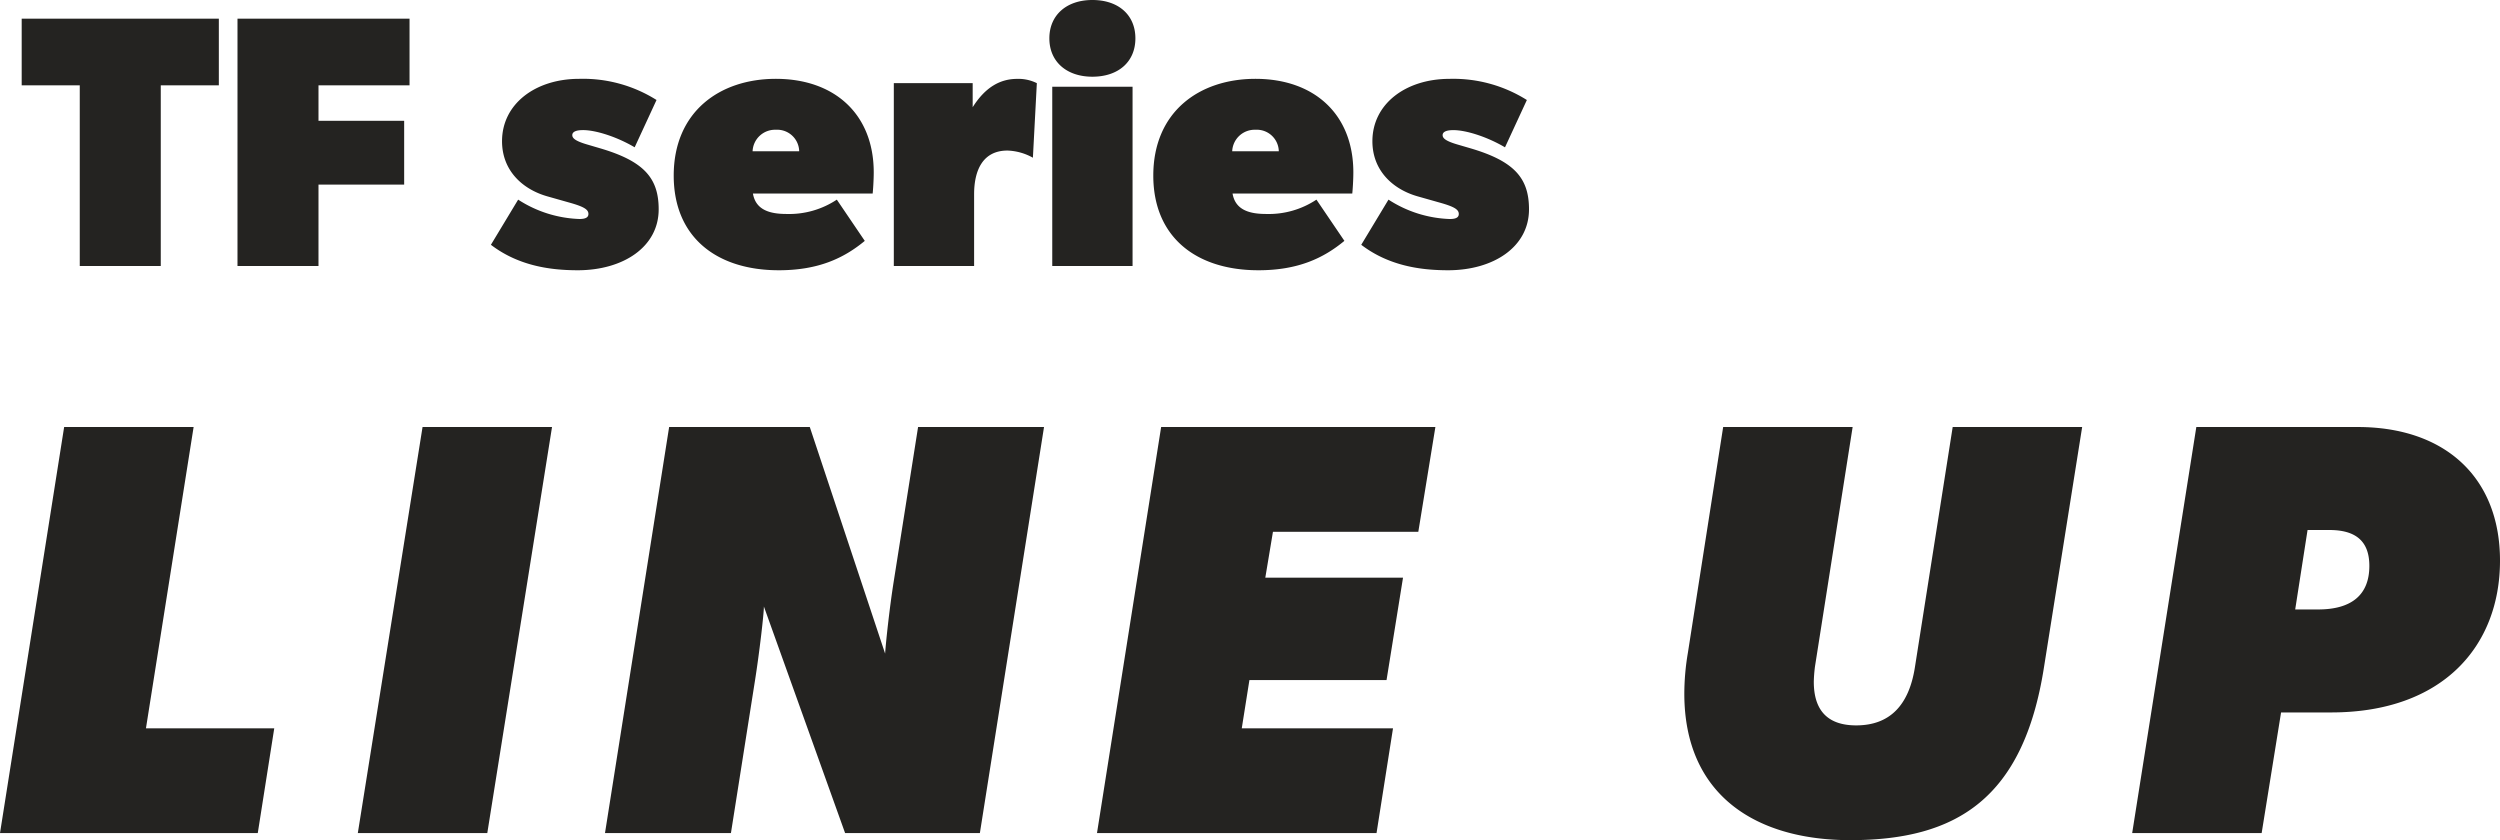 <svg xmlns="http://www.w3.org/2000/svg" width="467.28" height="157.034"><g fill="#242321" data-name="グループ 72122"><path d="M14.908 49.714H30.05V15.946h10.854V3.484H4.054v12.462h10.854Zm29.482 0h15.14V34.505h16.013V22.579H59.53v-6.633h17.018V3.484H44.39Zm63.583.8c8.509 0 15.142-4.355 15.142-11.39 0-5.9-2.814-9.045-11.122-11.457l-2.278-.67c-2.278-.67-2.747-1.206-2.747-1.742s.536-.938 2.01-.938c2.412 0 6.365 1.273 9.648 3.216l4.087-8.844a25.8 25.8 0 0 0-14.472-3.953c-8.174 0-14.405 4.69-14.405 11.658 0 5.427 3.752 8.978 8.509 10.318l4.02 1.139c2.881.8 3.618 1.34 3.618 2.144 0 .6-.469.938-1.675.938a22.4 22.4 0 0 1-11.459-3.619l-5.092 8.442c5.092 3.891 10.988 4.758 16.214 4.758Zm37.585 0c7.432 0 12.194-2.274 16.08-5.49l-5.226-7.71a16.1 16.1 0 0 1-9.38 2.68c-3.015 0-5.762-.67-6.3-3.819h22.38c.067-.6.2-2.479.2-3.953 0-10.921-7.37-17.487-18.291-17.487-10.519 0-19.095 6.164-19.095 18.09.001 11.529 8.041 17.689 19.632 17.689m3.819-22.24h-8.71a4.2 4.2 0 0 1 4.355-4.02 4.114 4.114 0 0 1 4.355 4.02m17.688 21.44h15.008v-13.4c0-4.556 1.675-8.174 6.231-8.174a10.4 10.4 0 0 1 4.757 1.34l.737-13.936a7.7 7.7 0 0 0-3.685-.8c-3.082 0-5.9 1.474-8.308 5.293v-4.493h-14.74Zm29.614 0h15.011v-33.5h-15.011Zm7.5-35.376c4.891 0 8.04-2.814 8.04-7.169S209.07 0 204.179 0c-4.824 0-8.04 2.814-8.04 7.169s3.22 7.169 8.044 7.169Zm31.025 36.176c7.437 0 12.194-2.278 16.08-5.494l-5.226-7.706a16.1 16.1 0 0 1-9.38 2.68c-3.015 0-5.762-.67-6.3-3.819h22.378c.067-.6.2-2.479.2-3.953 0-10.921-7.37-17.487-18.291-17.487-10.519 0-19.1 6.164-19.1 18.09.008 11.529 8.048 17.689 19.639 17.689m3.819-22.24h-8.71a4.2 4.2 0 0 1 4.355-4.02 4.114 4.114 0 0 1 4.355 4.02m31.624 22.24c8.509 0 15.142-4.355 15.142-11.39 0-5.9-2.814-9.045-11.122-11.457l-2.277-.666c-2.278-.67-2.747-1.206-2.747-1.742s.536-.938 2.01-.938c2.412 0 6.365 1.273 9.648 3.216l4.089-8.844a25.8 25.8 0 0 0-14.472-3.953c-8.174 0-14.4 4.69-14.4 11.658 0 5.427 3.752 8.978 8.509 10.318l4.02 1.139c2.881.8 3.618 1.34 3.618 2.144 0 .6-.469.938-1.675.938a22.4 22.4 0 0 1-11.465-3.623l-5.092 8.442c5.092 3.891 10.988 4.758 16.214 4.758" data-name="パス 178841"/><path d="M0 155.714h48.18l3.08-19.58H27.28l8.91-56.32h-24.2Zm66.88 0h24.2l12.1-75.9h-24.2Zm46.2 0h23.54l4.51-28.6c.77-4.84 1.65-12.32 1.65-13.75l15.18 42.35h25.19l11.99-75.9H171.6l-4.51 28.6c-.88 5.5-1.54 11.99-1.65 13.75l-14.08-42.35h-26.29Zm91.96 0h52.25l3.08-19.58H232.1l1.43-9.02h25.63l3.08-19.14H236.5l1.43-8.58h27.17l3.19-19.58h-51.26Zm140.8 1.32c19.91 0 32.34-7.81 36.19-32.23l7.15-44.99h-24.2l-7.04 44.77c-1.1 7.26-4.73 11-11 11-5.39 0-7.92-2.86-7.92-8.14a27 27 0 0 1 .22-2.86l7.04-44.77h-24.2l-6.6 42.24a46 46 0 0 0-.66 7.59c0 19.03 13.42 27.39 31.02 27.39m52.69-1.32h24.2l3.63-22.55h9.35c20.9 0 31.57-12.43 31.57-28.38 0-15.51-10.23-24.97-26.62-24.97h-30.14Zm34.76-41.8H429l2.31-14.85h4.07c4.95 0 7.48 2.09 7.48 6.71 0 5.39-3.3 8.14-9.57 8.14" data-name="パス 178842"/></g></svg>